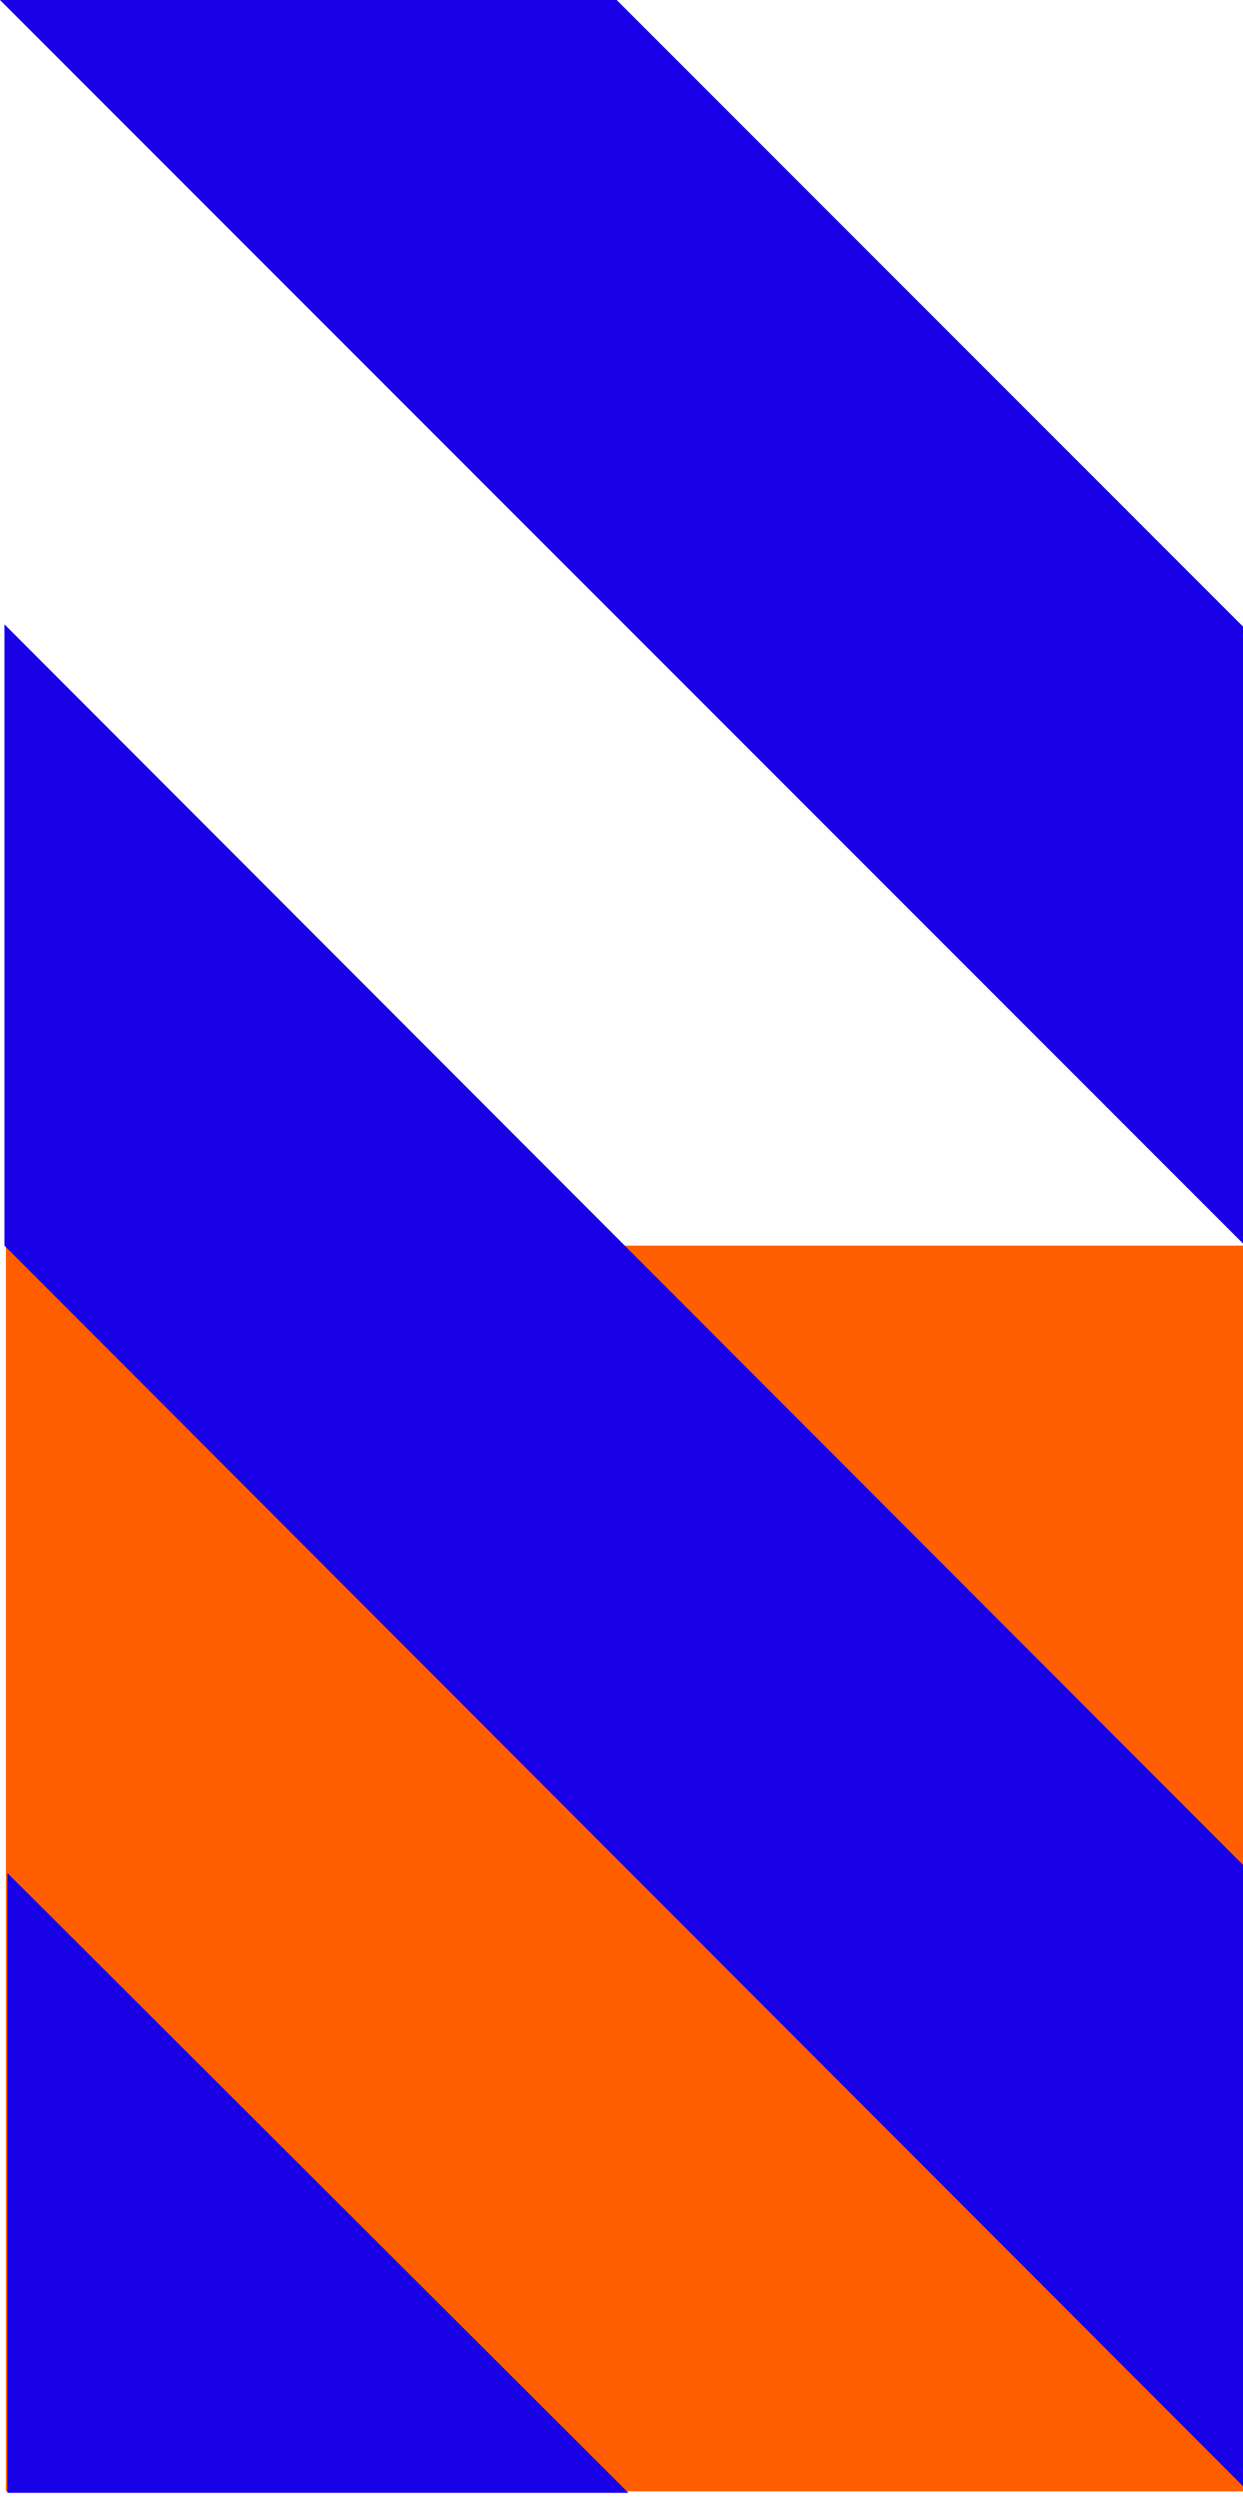 <svg width="96" height="193" viewBox="0 0 96 193" fill="none" xmlns="http://www.w3.org/2000/svg">
<g id="Group 48096674">
<rect id="Rectangle 4" x="0.456" y="96.165" width="95.937" height="96.165" fill="#FF5E00"/>
<path id="Vector 16" d="M0.343 48.197L0.343 96.165L96.394 192.331L96.394 144.362L0.343 48.197Z" fill="#1800E7"/>
<path id="Vector 14" d="M0.57 144.59L0.57 192.445L48.538 192.445L0.57 144.59Z" fill="#1800E7"/>
<path id="Vector 18" d="M6.10352e-05 1.52588e-05L96.165 96.165V48.538L47.627 1.52588e-05H6.10352e-05Z" fill="#1800E7"/>
</g>
</svg>
